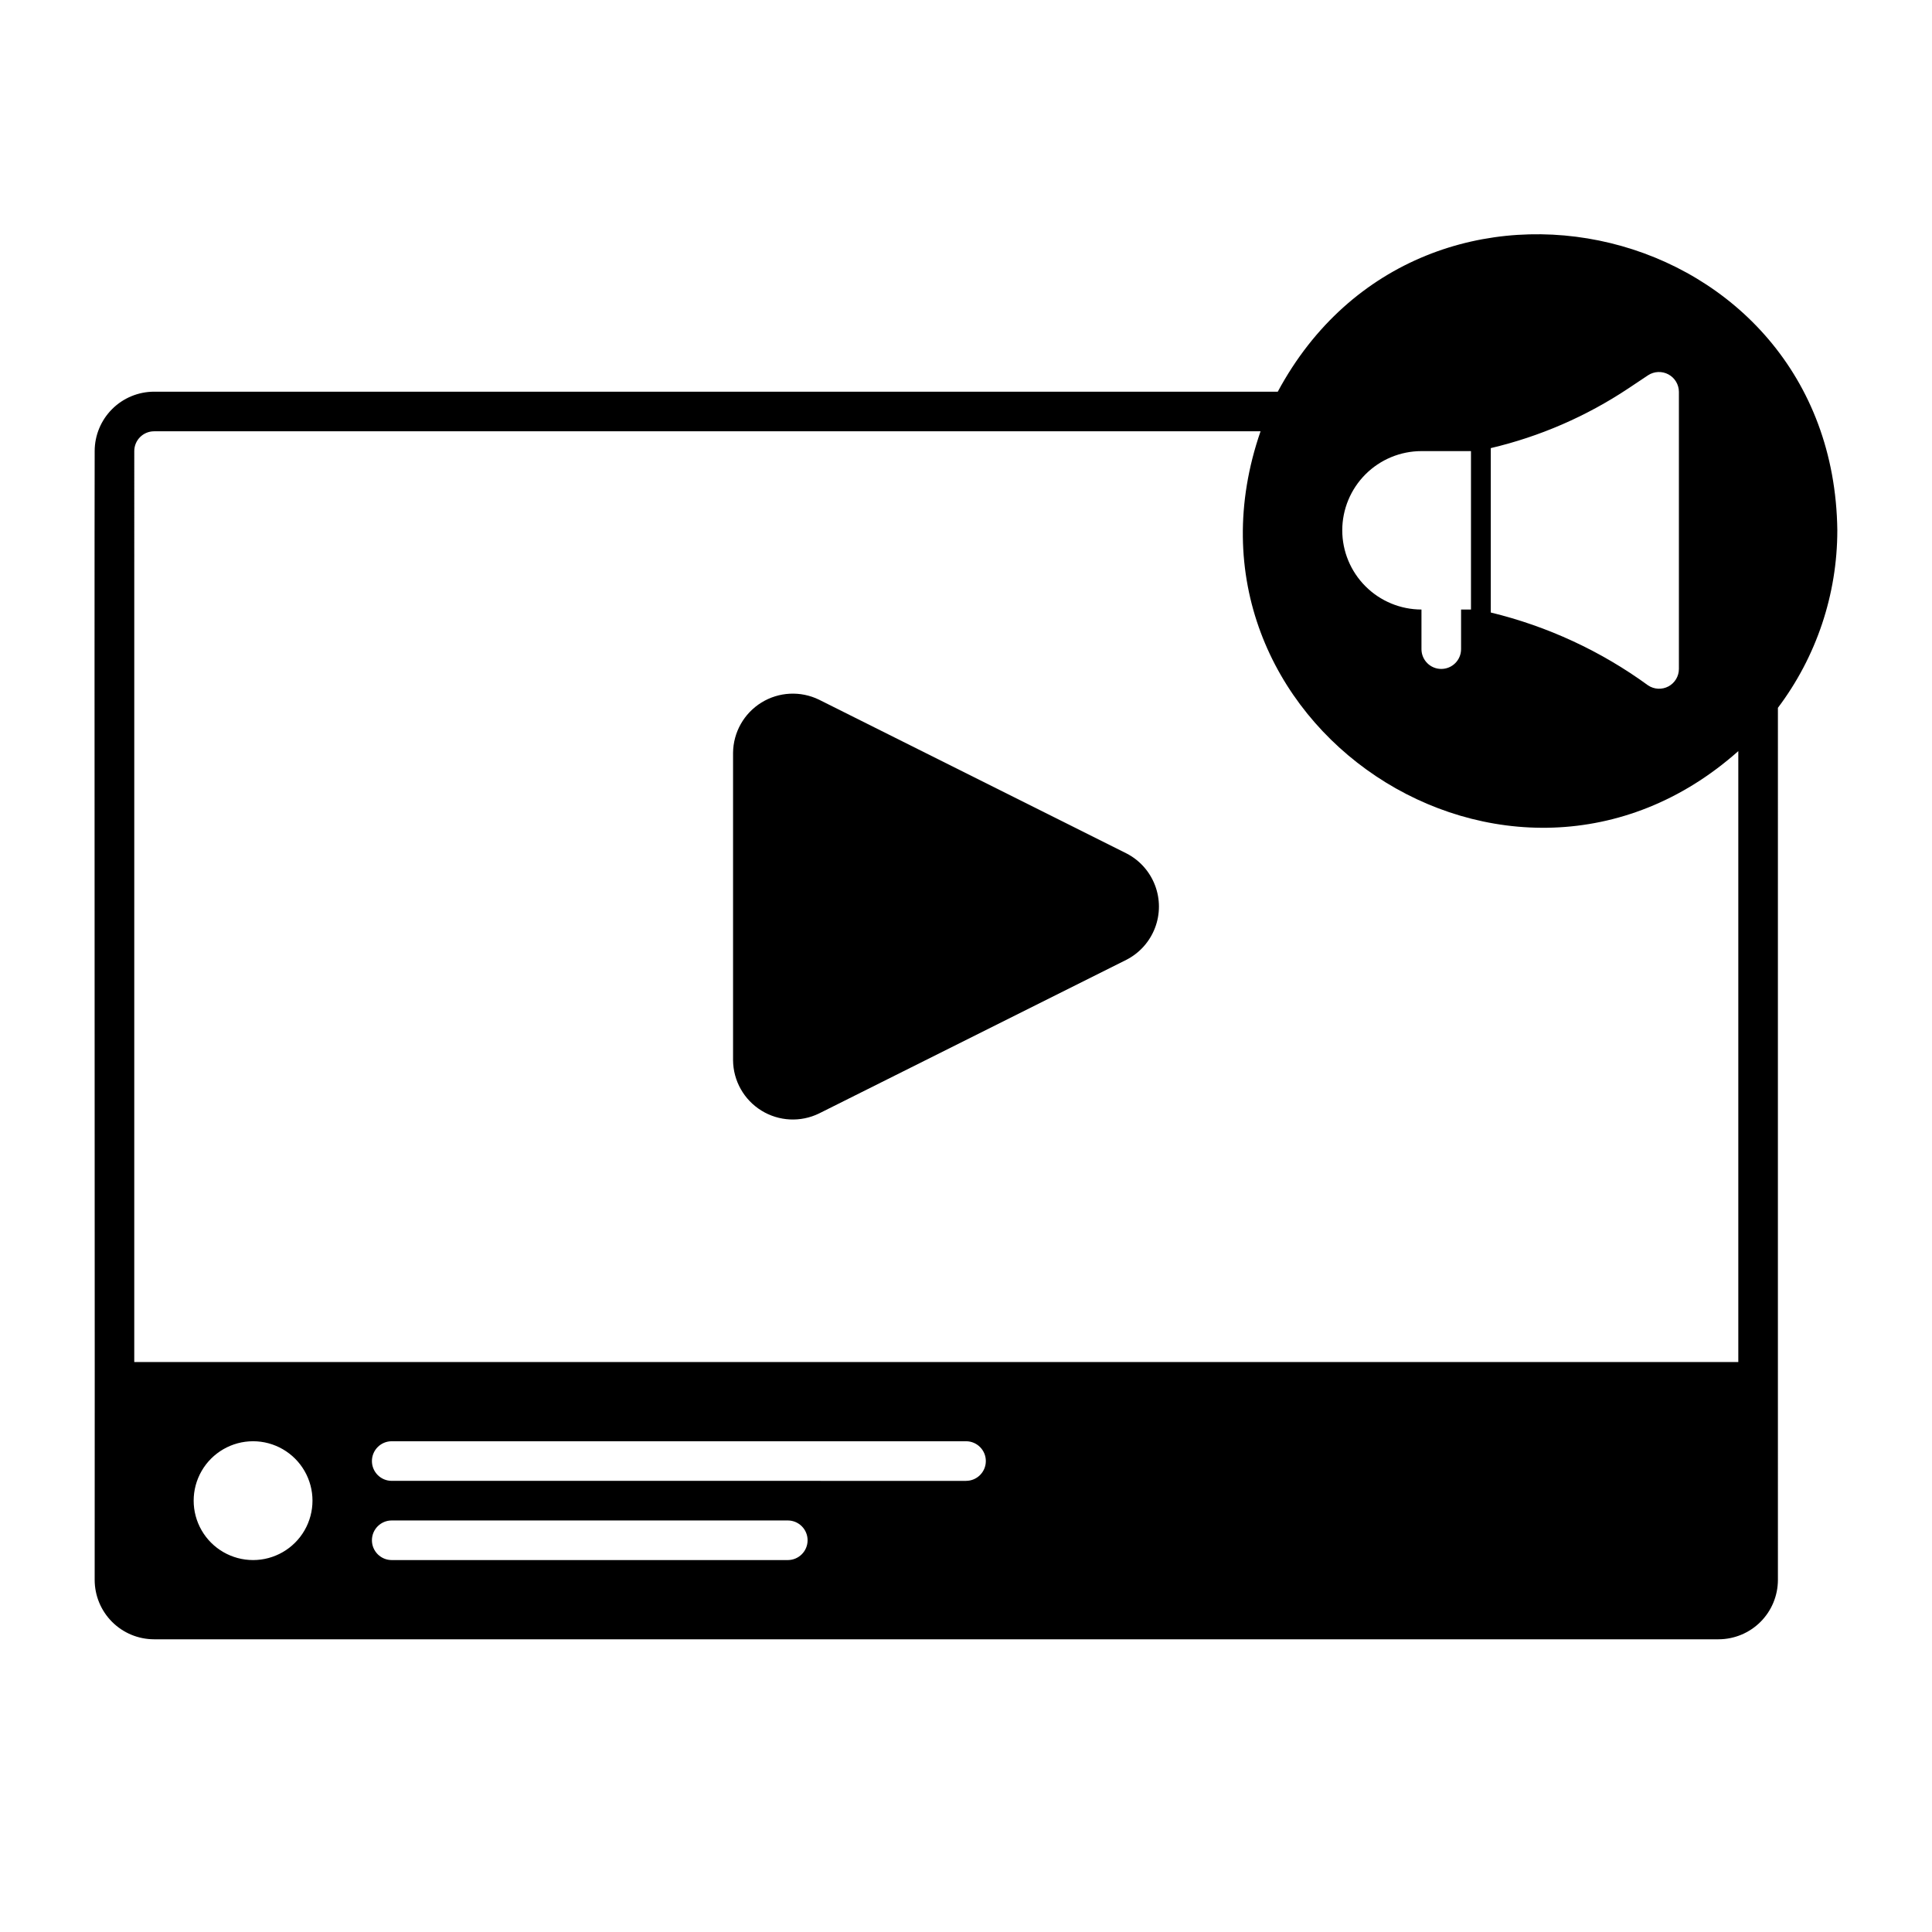 <?xml version="1.0" encoding="UTF-8"?>
<!-- Uploaded to: SVG Repo, www.svgrepo.com, Generator: SVG Repo Mixer Tools -->
<svg fill="#000000" width="800px" height="800px" version="1.1" viewBox="144 144 512 512" xmlns="http://www.w3.org/2000/svg">
 <g>
  <path d="m442.54 370.17-81.488-40.746c-4.887-2.379-10.652-2.094-15.273 0.766-4.621 2.856-7.457 7.883-7.512 13.316v81.492c0.055 5.434 2.891 10.461 7.512 13.316 4.625 2.859 10.387 3.144 15.273 0.766l81.488-40.742c3.469-1.789 6.152-4.789 7.543-8.43 1.395-3.641 1.395-7.668 0-11.312-1.391-3.641-4.074-6.641-7.543-8.426z"/>
  <path d="m630.91 284.54c-1.035-82.426-109.82-108.3-148.29-36.734l-297.79-0.004c-4.172 0.008-8.176 1.668-11.125 4.617-2.953 2.953-4.613 6.953-4.617 11.129-0.105 38.66 0.074 266.26 0 299.14 0.004 4.172 1.664 8.176 4.617 11.129 2.949 2.949 6.953 4.609 11.125 4.613h414.59c4.176-0.004 8.176-1.664 11.129-4.613 2.953-2.953 4.613-6.957 4.617-11.129-0.031-34.543 0.023-193.39 0-231.11 10.211-13.555 15.738-30.062 15.742-47.031zm-55.426-37.578 5.285-3.523c1.613-1.047 3.668-1.137 5.367-0.227 1.695 0.906 2.766 2.668 2.789 4.59v73.473c0 1.938-1.062 3.715-2.769 4.629-1.707 0.91-3.777 0.812-5.387-0.262-12.5-9.113-26.668-15.676-41.699-19.32v-43.566c12.98-3.059 25.312-8.406 36.414-15.793zm-75.773 37.578c0.004-5.566 2.219-10.902 6.156-14.84 3.934-3.934 9.27-6.148 14.836-6.152h13.121v41.984h-2.625v10.496c0 2.898-2.352 5.246-5.25 5.246-2.898 0-5.246-2.348-5.246-5.246v-10.496c-5.566-0.008-10.902-2.219-14.836-6.156-3.938-3.934-6.152-9.27-6.156-14.836zm-320.13-20.992c0.004-2.898 2.352-5.246 5.246-5.25h293.23c-26.645 77.016 66.117 138.53 126.61 84.75v161.91h-425.09zm31.488 293.89v-0.004c-5.625 0-10.824-3-13.637-7.871s-2.812-10.871 0-15.742c2.812-4.871 8.012-7.875 13.637-7.875s10.82 3.004 13.633 7.875c2.812 4.871 2.812 10.871 0 15.742s-8.008 7.871-13.633 7.871zm141.7 0-104.96-0.004c-2.898 0-5.246-2.348-5.246-5.246 0-2.898 2.348-5.25 5.246-5.25h104.96c2.898 0 5.25 2.352 5.25 5.25 0 2.898-2.352 5.246-5.25 5.246zm47.23-20.992-152.19-0.004c-2.898 0-5.246-2.348-5.246-5.246 0-2.898 2.348-5.25 5.246-5.25h152.2c2.898 0 5.246 2.352 5.246 5.25 0 2.898-2.348 5.246-5.246 5.246z"/>
 </g>
</svg>